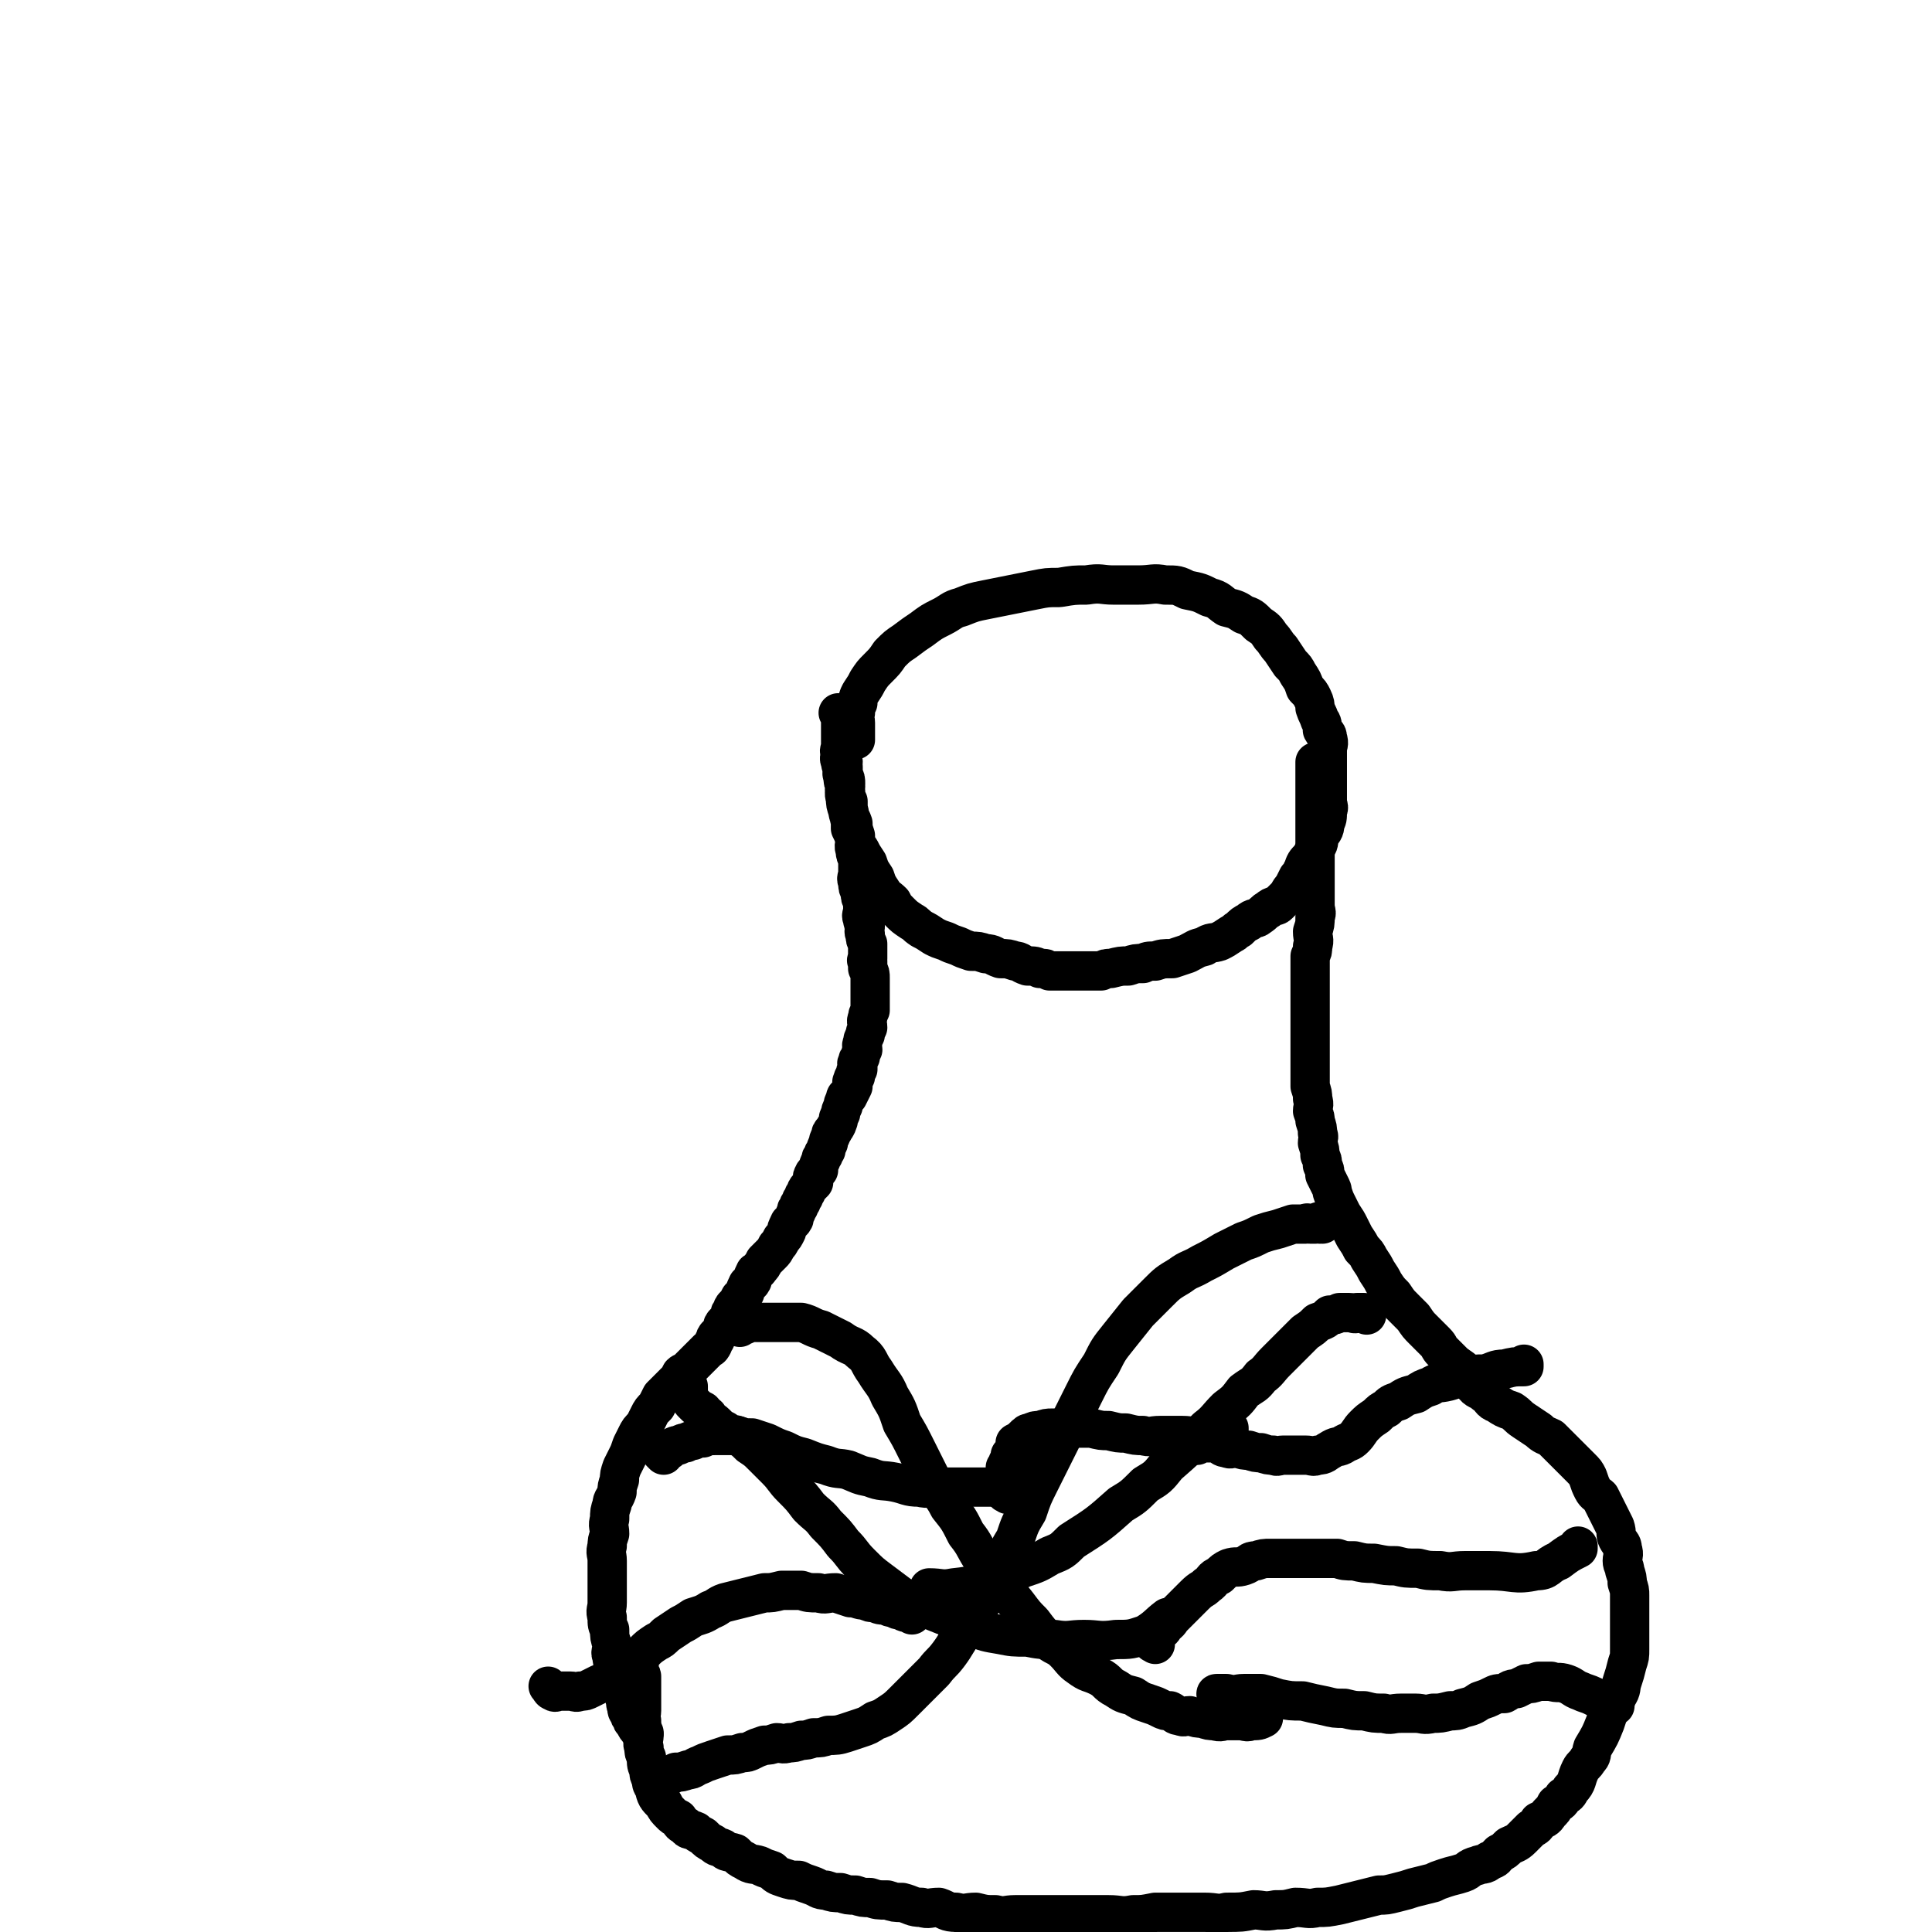 <svg viewBox='0 0 786 786' version='1.1' xmlns='http://www.w3.org/2000/svg' xmlns:xlink='http://www.w3.org/1999/xlink'><g fill='none' stroke='#000000' stroke-width='16' stroke-linecap='round' stroke-linejoin='round'><path d='M348,301c0,0 -1,-1 -1,-1 0,0 0,0 1,1 0,0 0,0 0,0 0,-1 0,-1 0,-2 0,-1 0,-1 0,-2 0,-2 0,-2 0,-3 0,-2 -1,-2 0,-4 0,-2 0,-2 1,-4 0,-2 0,-2 1,-4 2,-3 2,-3 3,-5 2,-3 2,-3 4,-5 3,-3 3,-3 5,-6 3,-3 3,-3 6,-5 4,-3 4,-3 7,-5 4,-3 4,-3 8,-5 4,-2 4,-3 8,-4 5,-2 5,-2 10,-3 5,-1 5,-1 10,-2 5,-1 5,-1 10,-2 5,-1 5,-1 10,-1 6,-1 6,-1 11,-1 6,-1 6,0 11,0 5,0 5,0 10,0 6,0 6,-1 11,0 5,0 5,0 9,2 5,1 5,1 9,3 4,1 4,2 7,4 4,1 4,1 7,3 3,1 3,1 6,4 3,2 3,2 5,5 2,2 2,3 4,5 2,3 2,3 4,6 2,2 2,2 3,4 2,3 2,3 3,6 2,2 2,2 3,4 1,2 1,3 1,4 1,3 1,2 2,5 1,1 1,2 1,4 1,2 2,1 2,3 1,3 0,3 0,5 0,3 0,3 0,5 0,3 0,3 0,6 0,3 0,3 0,6 0,2 0,2 0,4 0,2 1,2 0,4 0,3 0,3 -1,5 0,3 -1,3 -2,5 -1,3 0,3 -2,5 -1,3 -1,2 -2,4 -2,2 -2,2 -3,5 -1,1 0,2 -2,3 -1,2 -1,2 -2,4 -2,2 -1,2 -3,4 -1,1 -1,1 -3,3 -1,1 -2,0 -4,2 -2,1 -1,1 -4,3 -1,1 -2,0 -4,2 -2,1 -2,1 -4,3 -2,1 -1,1 -3,2 -3,2 -3,2 -5,3 -3,1 -3,0 -6,2 -4,1 -3,1 -7,3 -3,1 -3,1 -6,2 -4,0 -4,0 -7,1 -3,0 -3,0 -5,1 -3,0 -3,0 -6,1 -3,0 -3,0 -7,1 -2,0 -2,0 -4,1 -3,0 -3,0 -6,0 -3,0 -3,0 -5,0 -2,0 -2,0 -4,0 -3,0 -3,0 -6,0 -2,-1 -1,-1 -4,-1 -2,-1 -2,-1 -5,-1 -3,-1 -3,-2 -5,-2 -3,-1 -3,-1 -6,-1 -3,-1 -3,-2 -6,-2 -3,-1 -3,-1 -6,-1 -3,-1 -3,-1 -5,-2 -3,-1 -3,-1 -5,-2 -3,-1 -3,-1 -5,-2 -3,-2 -3,-2 -5,-3 -3,-2 -2,-2 -4,-3 -3,-2 -3,-2 -5,-4 -2,-2 -2,-2 -3,-4 -2,-2 -3,-2 -4,-4 -2,-3 -2,-3 -3,-6 -2,-3 -2,-3 -3,-6 -2,-3 -2,-3 -3,-5 -2,-3 -2,-3 -2,-6 -1,-3 -1,-3 -1,-5 -1,-3 -2,-3 -2,-5 -1,-3 -1,-3 -1,-5 -1,-3 0,-3 0,-5 -1,-2 -1,-2 -1,-4 -1,-2 0,-2 0,-3 -1,-2 -1,-2 -1,-3 -1,-2 0,-2 0,-3 0,-2 0,-2 0,-3 0,-1 0,-1 0,-2 0,-1 0,-1 0,-2 0,-1 0,-1 0,-2 0,0 0,0 0,0 0,-2 0,-2 0,-3 0,0 0,0 0,0 0,-1 0,-1 0,-2 0,0 0,0 0,0 0,-1 0,-1 0,-2 0,0 0,0 0,0 0,0 -1,-1 -1,-1 0,0 0,0 1,1 0,0 0,0 0,0 0,0 -1,-1 -1,-1 0,0 0,0 1,1 0,0 0,0 0,0 0,0 -1,-1 -1,-1 0,0 0,0 1,1 0,0 0,0 0,0 0,1 0,1 0,3 0,0 0,0 0,0 0,1 0,1 0,2 0,0 0,0 0,0 0,2 0,2 0,5 0,0 0,0 0,0 0,1 0,1 0,3 0,1 -1,1 0,3 0,1 0,1 1,3 0,1 -1,1 0,2 0,2 0,2 0,3 1,2 1,2 1,4 0,2 -1,2 0,3 0,2 0,2 1,4 0,2 0,2 0,3 1,2 0,3 1,5 0,1 0,1 0,3 1,2 1,2 2,5 0,1 -1,2 0,4 0,2 0,1 1,4 0,2 0,2 0,5 0,2 -1,2 0,4 0,2 0,2 1,4 0,2 0,2 1,4 0,2 0,2 0,4 0,1 -1,1 0,3 0,1 0,1 1,3 0,1 -1,2 0,3 0,2 0,2 1,4 0,1 0,1 0,2 0,2 0,2 0,4 0,0 -1,1 0,1 0,2 0,2 0,3 1,2 1,2 1,4 0,1 0,1 0,3 0,2 0,2 0,4 0,1 0,1 0,2 0,2 0,2 0,4 -1,2 -1,2 -1,3 -1,2 0,2 0,4 -1,2 -1,2 -1,3 -1,2 -1,2 -1,3 -1,2 0,2 0,3 -1,2 -1,2 -1,3 -1,1 -1,1 -1,2 -1,1 0,1 0,2 0,0 0,1 0,1 -1,1 -1,1 -1,2 0,0 0,0 0,1 -1,1 -1,0 -1,2 -1,0 0,1 0,2 0,0 0,0 0,0 -1,2 -1,2 -2,4 -1,0 -1,0 -1,1 -1,2 -1,2 -1,3 -1,2 -1,2 -1,3 -1,2 -1,2 -1,3 -1,3 -1,2 -2,4 -1,1 -1,1 -1,2 -1,2 -1,2 -1,3 -1,2 -1,2 -1,3 -1,1 -1,1 -1,2 -1,1 -1,1 -1,2 -1,2 -1,2 -1,3 0,0 0,0 0,1 -1,1 -2,1 -2,2 -1,1 0,1 0,2 0,0 0,0 0,1 -1,1 -1,1 -2,2 -1,1 -1,1 -1,2 -1,1 -1,1 -1,2 -1,1 -1,1 -1,2 -1,1 -1,1 -1,2 -1,1 -1,1 -1,2 -1,2 -1,2 -1,3 -1,2 -2,1 -2,2 -1,2 -1,2 -1,3 -1,2 -1,2 -2,3 -1,2 -1,2 -2,3 -1,2 -1,2 -2,3 -2,2 -2,2 -3,3 -1,2 -1,2 -2,3 -1,2 -2,1 -2,2 -1,2 -1,2 -1,3 -1,2 -2,1 -2,2 -1,2 -1,2 -1,3 -1,2 -1,1 -2,2 -1,2 -1,2 -2,3 -1,1 -1,1 -1,2 -1,1 -1,1 -1,2 -1,2 -1,2 -2,3 -1,1 -1,1 -1,2 -1,2 -1,2 -2,3 -1,1 -1,1 -1,2 -1,1 -1,2 -1,2 -1,2 -1,1 -2,2 0,0 0,0 0,0 -2,2 -2,2 -3,3 0,0 0,0 0,0 -2,2 -2,2 -3,3 -1,1 -1,1 -2,2 -2,2 -2,1 -3,2 -1,2 -1,2 -2,3 -2,2 -2,2 -3,3 -2,2 -2,2 -3,3 -1,2 -1,2 -2,4 -2,2 -2,2 -3,4 -1,2 -1,2 -2,4 -2,2 -2,2 -3,4 -1,2 -1,2 -2,4 -1,3 -1,3 -2,5 -1,2 -1,2 -2,4 -1,3 -1,3 -1,5 -1,3 -1,3 -1,5 -1,3 -2,3 -2,5 -1,3 -1,3 -1,6 -1,3 0,3 0,6 -1,3 -1,3 -1,5 -1,3 0,3 0,6 0,3 0,3 0,6 0,3 0,3 0,5 0,3 0,3 0,6 0,3 -1,3 0,6 0,3 0,3 1,5 0,3 0,3 1,6 0,3 -1,3 0,5 0,3 1,3 2,5 0,2 0,2 1,4 0,2 0,2 1,3 0,2 0,2 1,3 0,2 0,2 1,3 0,1 -1,1 0,2 0,2 0,2 1,3 0,1 0,1 1,2 0,1 0,1 1,2 0,0 0,0 0,0 1,2 1,2 2,3 0,0 0,0 0,0 1,1 1,1 2,1 0,0 0,0 0,0 0,0 0,0 0,0 '/><path d='M536,311c0,0 -1,-1 -1,-1 0,0 0,0 0,1 0,0 0,0 0,0 1,0 0,-1 0,-1 0,0 0,0 0,1 0,0 0,0 0,0 1,0 0,-1 0,-1 0,0 0,0 0,1 0,0 0,0 0,0 1,0 0,-1 0,-1 0,0 0,0 0,1 0,0 0,0 0,0 0,1 0,1 0,2 0,1 0,1 0,2 0,1 0,1 0,2 0,2 0,2 0,3 0,2 0,2 0,4 0,1 0,1 0,2 0,2 0,2 0,5 0,1 0,1 0,3 0,2 0,2 0,5 0,2 0,2 0,4 0,3 0,3 0,5 0,3 0,3 0,5 0,3 0,3 0,5 0,3 0,3 0,5 0,3 0,3 0,5 0,3 1,3 0,5 0,3 0,3 -1,6 0,3 1,3 0,6 0,2 0,2 -1,4 0,3 0,3 0,6 0,3 0,3 0,5 0,3 0,3 0,5 0,3 0,3 0,6 0,3 0,3 0,6 0,3 0,3 0,5 0,3 0,3 0,5 0,3 0,3 0,5 0,3 0,3 0,5 0,3 0,3 0,5 1,3 1,3 1,5 1,3 0,3 0,5 1,3 1,2 1,4 1,3 1,3 1,5 1,2 0,2 0,4 1,3 1,3 1,5 1,2 1,2 1,4 1,2 1,2 1,4 1,2 1,2 2,4 1,2 1,2 1,3 1,3 1,3 2,5 1,2 1,2 2,4 2,3 2,3 3,5 1,2 1,2 2,4 2,3 2,3 3,5 2,2 2,2 3,4 2,3 2,3 3,5 2,3 2,3 3,5 2,3 2,3 4,5 2,3 2,3 4,5 2,2 2,2 4,4 2,3 2,3 4,5 3,3 3,3 5,5 2,2 1,2 3,4 2,2 2,2 4,4 2,2 3,2 5,4 2,2 1,3 3,5 2,3 3,2 5,4 3,2 2,3 5,4 3,2 3,2 6,3 3,2 2,2 5,4 3,2 3,2 6,4 2,2 3,2 5,3 2,2 2,2 4,4 2,2 2,2 4,4 2,2 2,2 4,4 2,2 2,2 3,4 1,3 1,3 2,5 1,2 2,2 3,3 1,2 1,2 2,4 1,2 1,2 2,4 1,2 1,2 2,4 1,3 0,3 1,5 1,2 2,2 2,4 1,3 0,3 0,5 0,2 1,2 1,4 1,3 1,3 1,5 1,3 1,3 1,5 0,2 0,2 0,4 0,3 0,3 0,6 0,3 0,3 0,6 0,3 0,3 0,6 0,3 0,3 -1,6 -1,4 -1,4 -2,7 -1,3 0,3 -2,6 -1,3 -1,2 -3,5 -1,3 -1,3 -2,6 -2,5 -2,5 -5,10 -1,3 0,3 -2,5 -1,2 -2,2 -3,4 -2,4 -1,5 -4,8 -1,2 -1,2 -3,3 -1,2 -1,2 -3,3 -1,2 -1,2 -3,4 -1,2 -2,2 -4,3 -1,2 -1,2 -3,3 -2,2 -2,2 -4,4 -2,2 -3,2 -5,3 -2,2 -2,2 -4,3 -2,2 -1,2 -4,3 -2,2 -3,1 -5,2 -4,1 -3,2 -6,3 -3,1 -4,1 -7,2 -3,1 -3,1 -5,2 -4,1 -4,1 -8,2 -3,1 -3,1 -7,2 -4,1 -4,1 -7,1 -4,1 -4,1 -8,2 -4,1 -4,1 -8,2 -5,1 -5,1 -9,1 -4,1 -4,0 -9,0 -4,1 -4,1 -8,1 -5,1 -5,0 -9,0 -5,1 -5,1 -11,1 -4,1 -4,0 -9,0 -5,0 -5,0 -10,0 -5,0 -5,0 -10,0 -5,1 -5,1 -9,1 -5,1 -5,0 -10,0 -5,0 -5,0 -10,0 -5,0 -5,0 -9,0 -5,0 -5,0 -10,0 -5,0 -5,0 -9,0 -4,0 -4,1 -8,0 -4,0 -4,0 -8,-1 -4,0 -4,1 -8,0 -4,0 -4,-1 -7,-2 -4,0 -4,1 -7,0 -4,0 -4,-1 -8,-2 -3,0 -3,0 -6,-1 -4,0 -4,0 -7,-1 -3,0 -3,0 -6,-1 -3,0 -3,0 -6,-1 -3,0 -3,0 -6,-1 -3,0 -3,-1 -6,-2 -3,-1 -3,-1 -5,-2 -3,0 -3,0 -6,-1 -3,-1 -3,-1 -5,-3 -3,-1 -3,-1 -5,-2 -3,-1 -3,0 -6,-2 -2,-1 -2,-1 -4,-3 -3,-1 -3,0 -5,-2 -2,-1 -2,0 -4,-2 -2,-1 -2,-1 -4,-3 -2,-1 -2,-1 -3,-2 -2,-1 -3,0 -4,-2 -2,-1 -2,-1 -3,-3 -2,-1 -2,-1 -3,-2 -2,-2 -2,-2 -3,-4 -3,-3 -3,-3 -4,-7 -1,-1 -1,-2 -1,-3 -1,-2 -1,-2 -1,-4 -1,-2 -1,-2 -1,-5 -1,-2 -1,-2 -1,-4 -1,-2 0,-3 0,-5 -1,-3 -1,-3 -1,-6 -1,-2 0,-2 0,-4 0,-3 0,-3 0,-6 0,-1 0,-1 0,-3 0,-2 0,-3 0,-5 0,-1 -1,0 -1,-2 -1,-1 0,-1 0,-2 0,0 0,0 0,0 0,-1 0,-1 0,-2 0,0 0,0 0,0 '/><path d='M270,592c0,0 -1,-1 -1,-1 0,0 0,0 1,0 0,0 0,0 0,0 0,1 -1,0 -1,0 1,-1 2,0 3,-1 1,0 0,-1 1,-1 2,-1 2,-1 3,-1 2,-1 2,-1 3,-1 2,-1 2,-1 3,-1 2,-1 2,-1 4,-1 2,-1 2,-1 5,-1 1,0 1,0 3,0 3,0 3,0 6,0 3,1 3,1 6,1 3,1 3,1 6,2 4,2 4,2 7,3 4,2 4,2 8,3 5,2 5,2 9,3 5,2 5,1 9,2 5,2 4,2 9,3 5,2 5,1 10,2 5,1 5,2 10,2 4,1 5,0 9,0 4,0 4,0 9,0 4,0 4,0 9,0 5,0 5,0 9,0 0,0 0,0 0,0 '/><path d='M410,608c0,0 -1,-1 -1,-1 0,0 0,0 0,0 0,0 0,0 0,0 1,1 0,0 0,0 0,0 0,0 0,0 0,0 0,0 0,0 1,1 0,0 0,0 0,0 0,0 0,0 0,0 0,0 0,0 1,1 0,0 0,0 0,0 0,0 0,0 0,0 0,0 0,0 1,1 0,0 0,0 0,0 0,0 0,0 0,0 0,0 0,0 1,1 0,0 0,0 0,0 0,1 0,0 1,0 0,0 0,-1 0,0 0,0 0,-1 0,0 0,0 0,0 1,1 0,1 0,0 0,-1 0,-1 0,-1 1,0 0,0 0,-1 0,-1 0,-1 0,-1 0,-1 0,-1 0,-2 0,0 0,0 0,-1 0,-1 0,-1 0,-2 1,-1 1,-1 1,-2 1,-1 1,-1 1,-3 1,-1 1,0 1,-1 1,-2 1,-2 1,-4 2,-1 2,-1 3,-2 2,-2 2,-2 3,-2 2,-1 2,-1 4,-1 3,-1 3,-1 5,-1 3,0 3,0 5,0 3,0 3,0 6,0 3,0 3,0 5,0 4,1 4,1 7,1 4,1 4,1 7,1 4,1 4,1 7,1 3,1 3,0 7,0 5,0 5,0 9,0 4,0 4,1 8,0 5,0 5,-1 11,-2 0,0 0,0 0,-1 '/><path d='M487,588c0,0 -1,-1 -1,-1 0,0 0,0 0,0 0,0 0,0 0,0 1,0 1,0 2,0 0,0 0,0 0,0 2,0 2,0 4,0 2,0 2,0 3,0 2,1 2,2 4,2 2,1 2,0 4,0 3,1 3,1 5,1 3,1 3,1 5,1 3,1 3,1 5,1 2,1 2,0 4,0 3,0 3,0 5,0 2,0 2,0 4,0 3,0 3,1 5,0 3,0 3,-1 5,-2 3,-2 3,-1 5,-2 3,-2 3,-1 5,-3 2,-2 2,-3 4,-5 2,-2 2,-2 5,-4 2,-2 2,-2 4,-3 2,-2 2,-2 5,-3 3,-2 3,-2 7,-3 3,-2 3,-2 6,-3 3,-2 3,-1 7,-2 4,-1 4,-2 8,-2 3,-1 3,-1 7,-1 4,-1 4,-2 8,-2 4,-1 4,-1 8,-1 0,0 0,0 0,-1 '/><path d='M556,535c0,0 -1,-1 -1,-1 0,0 0,0 0,0 0,0 0,0 0,0 1,1 0,0 0,0 0,0 0,0 0,0 0,0 0,0 0,0 1,1 0,0 0,0 0,0 0,0 0,0 0,0 0,0 0,0 1,1 0,0 0,0 -1,0 -1,0 -3,0 -1,1 -1,0 -3,0 -2,0 -2,0 -4,0 -2,1 -2,1 -4,1 -2,2 -2,2 -5,3 -2,2 -2,2 -5,4 -3,3 -3,3 -6,6 -3,3 -3,3 -6,6 -3,3 -3,4 -6,6 -3,4 -3,3 -7,6 -3,4 -3,4 -7,7 -4,4 -4,5 -8,8 -8,8 -8,8 -16,15 -4,5 -4,5 -9,8 -5,5 -5,5 -10,8 -9,8 -9,8 -20,15 -4,4 -4,4 -9,6 -5,3 -5,3 -11,5 -4,2 -4,2 -9,3 -9,3 -9,4 -19,5 -5,1 -5,0 -10,0 0,0 0,0 0,0 '/><path d='M371,657c0,0 -1,-1 -1,-1 0,0 0,0 1,0 0,0 0,0 0,0 0,1 0,0 -1,0 -1,0 -1,0 -1,0 -1,0 -1,0 -2,-1 -2,0 -2,0 -3,-1 -2,0 -2,0 -3,-1 -3,0 -3,0 -5,-1 -2,0 -2,0 -4,-1 -3,0 -3,-1 -6,-1 -3,-1 -3,-1 -6,-2 -4,0 -4,1 -7,0 -4,0 -4,0 -7,-1 -4,0 -4,0 -8,0 -4,1 -4,1 -7,1 -4,1 -4,1 -8,2 -4,1 -4,1 -8,2 -3,1 -3,2 -6,3 -3,2 -4,2 -7,3 -3,2 -3,2 -5,3 -3,2 -3,2 -6,4 -2,2 -2,2 -4,3 -3,2 -3,2 -5,4 -2,2 -2,2 -4,4 -2,2 -3,2 -5,4 -2,2 -2,2 -4,3 -2,2 -3,1 -5,2 -2,1 -2,1 -4,2 -2,1 -2,1 -4,1 -2,1 -2,0 -4,0 -2,0 -2,0 -4,0 -2,0 -2,1 -3,0 -1,0 -1,-1 -2,-2 0,0 0,0 0,0 '/><path d='M280,565c0,0 -1,-1 -1,-1 0,0 0,0 1,0 0,0 0,0 0,0 0,1 -1,0 -1,0 0,0 0,0 1,0 0,0 0,0 0,0 0,1 0,1 0,2 0,1 -1,2 0,2 1,2 1,2 2,3 2,2 2,2 4,3 1,1 1,2 2,2 1,2 2,2 3,3 2,2 2,2 4,3 2,2 2,1 5,2 3,2 3,2 5,4 3,2 3,2 5,4 3,3 3,3 6,6 3,3 3,4 6,7 4,4 4,4 7,8 4,4 4,3 7,7 4,4 4,4 7,8 4,4 3,4 7,8 4,4 4,4 8,7 4,3 4,3 8,6 5,3 5,3 10,5 5,2 5,2 10,4 5,2 5,2 10,4 5,2 5,2 11,3 5,1 5,1 11,1 5,1 5,1 11,1 6,1 6,0 12,0 6,0 6,1 13,0 6,0 6,0 12,-2 5,-3 5,-4 9,-7 0,0 0,0 0,0 '/><path d='M470,669c0,0 -1,-1 -1,-1 0,0 0,0 0,0 0,0 0,0 0,0 1,1 0,0 0,0 0,0 0,1 0,0 1,0 0,-1 0,-2 1,-1 1,-1 2,-2 2,-1 2,-1 3,-3 2,-1 2,-2 3,-3 3,-3 3,-3 5,-5 2,-2 2,-2 4,-4 3,-3 3,-2 5,-4 3,-2 2,-3 5,-4 2,-2 2,-2 4,-3 3,-1 3,0 6,-1 3,-1 2,-2 5,-2 3,-1 3,-1 6,-1 3,0 3,0 7,0 3,0 3,0 7,0 3,0 3,0 6,0 3,0 3,0 7,0 3,1 3,1 7,1 4,1 4,1 8,1 5,1 5,1 9,1 4,1 4,1 9,1 4,1 4,1 9,1 5,1 5,0 10,0 5,0 5,0 10,0 10,0 10,2 19,0 5,0 4,-2 9,-4 4,-3 4,-3 8,-5 0,0 0,0 0,-1 '/><path d='M538,498c0,0 -1,-1 -1,-1 0,0 0,0 0,1 0,0 0,0 0,0 1,0 0,-1 0,-1 0,0 0,0 0,1 0,0 0,0 0,0 1,0 0,-1 0,-1 -1,0 -1,0 -2,1 0,0 -1,0 -2,0 -1,0 -1,-1 -2,0 -3,0 -3,0 -5,0 -3,1 -3,1 -6,2 -4,1 -4,1 -7,2 -4,2 -4,2 -7,3 -4,2 -4,2 -8,4 -5,3 -5,3 -9,5 -5,3 -5,2 -9,5 -5,3 -5,3 -9,7 -4,4 -4,4 -8,8 -4,5 -4,5 -8,10 -4,5 -4,5 -7,11 -4,6 -4,6 -7,12 -3,6 -3,6 -6,12 -3,6 -3,6 -6,12 -3,6 -3,6 -6,12 -3,6 -3,6 -5,12 -3,5 -3,5 -5,11 -3,5 -3,5 -5,10 -3,5 -3,5 -5,10 -3,4 -3,4 -5,9 -3,5 -3,4 -6,9 -3,4 -3,5 -6,9 -3,4 -3,3 -6,7 -3,3 -3,3 -6,6 -3,3 -3,3 -6,6 -3,3 -3,3 -6,5 -3,2 -3,2 -6,3 -3,2 -3,2 -6,3 -3,1 -3,1 -6,2 -3,1 -4,1 -7,1 -3,1 -3,1 -6,1 -3,1 -3,1 -5,1 -3,1 -3,1 -5,1 -3,1 -3,0 -5,0 -3,1 -3,1 -5,1 -3,1 -3,1 -5,2 -2,1 -2,1 -4,1 -3,1 -3,1 -6,1 -3,1 -3,1 -6,2 -3,1 -3,1 -5,2 -3,1 -3,2 -5,2 -3,1 -3,1 -5,1 -2,1 -2,1 -4,2 -2,1 -2,1 -4,1 0,0 0,0 0,0 '/><path d='M301,540c0,0 -1,-1 -1,-1 0,0 0,0 1,0 0,0 0,0 0,0 0,1 -1,0 -1,0 0,0 0,1 1,0 1,0 1,0 2,0 2,-1 2,-1 4,-1 3,0 3,0 5,0 4,0 4,0 8,0 3,0 3,0 6,0 4,1 4,2 8,3 4,2 4,2 8,4 4,3 5,2 8,5 4,3 3,4 6,8 3,5 4,5 6,10 3,5 3,5 5,11 3,5 3,5 6,11 3,6 3,6 6,12 3,6 4,5 7,11 4,5 4,5 7,11 4,5 3,5 7,11 4,5 3,5 7,10 3,4 4,4 7,8 3,4 3,4 6,7 3,4 3,4 6,7 3,3 4,2 7,5 3,3 3,4 6,6 4,3 4,2 8,4 4,2 3,3 7,5 3,2 3,2 7,3 3,2 3,2 6,3 3,1 3,1 5,2 2,1 2,1 4,1 2,1 2,2 4,2 2,1 2,0 4,0 3,1 3,1 5,1 3,1 3,1 5,1 3,1 3,0 5,0 3,0 3,0 5,0 3,0 3,1 5,0 3,0 3,0 5,-1 '/><path d='M496,690c0,0 -1,-1 -1,-1 0,0 0,0 0,0 0,0 0,0 0,0 1,1 -1,0 0,0 1,0 2,0 4,0 4,1 4,0 7,0 3,0 4,0 7,0 4,1 4,1 7,2 5,1 5,1 10,1 4,1 4,1 9,2 4,1 4,1 8,1 4,1 4,1 8,1 4,1 4,1 8,1 3,1 3,0 7,0 3,0 3,0 6,0 3,0 3,1 7,0 3,0 3,0 7,-1 2,0 3,0 5,-1 4,-1 4,-1 7,-3 3,-1 3,-1 5,-2 2,-1 2,-1 5,-1 2,-1 2,-2 5,-2 2,-1 2,-1 4,-2 2,0 2,0 5,-1 2,0 2,0 5,0 3,1 3,0 6,1 3,1 3,2 6,3 2,1 3,1 5,2 2,1 2,1 4,2 2,1 2,1 5,2 0,0 0,0 0,0 '/></g>
</svg>